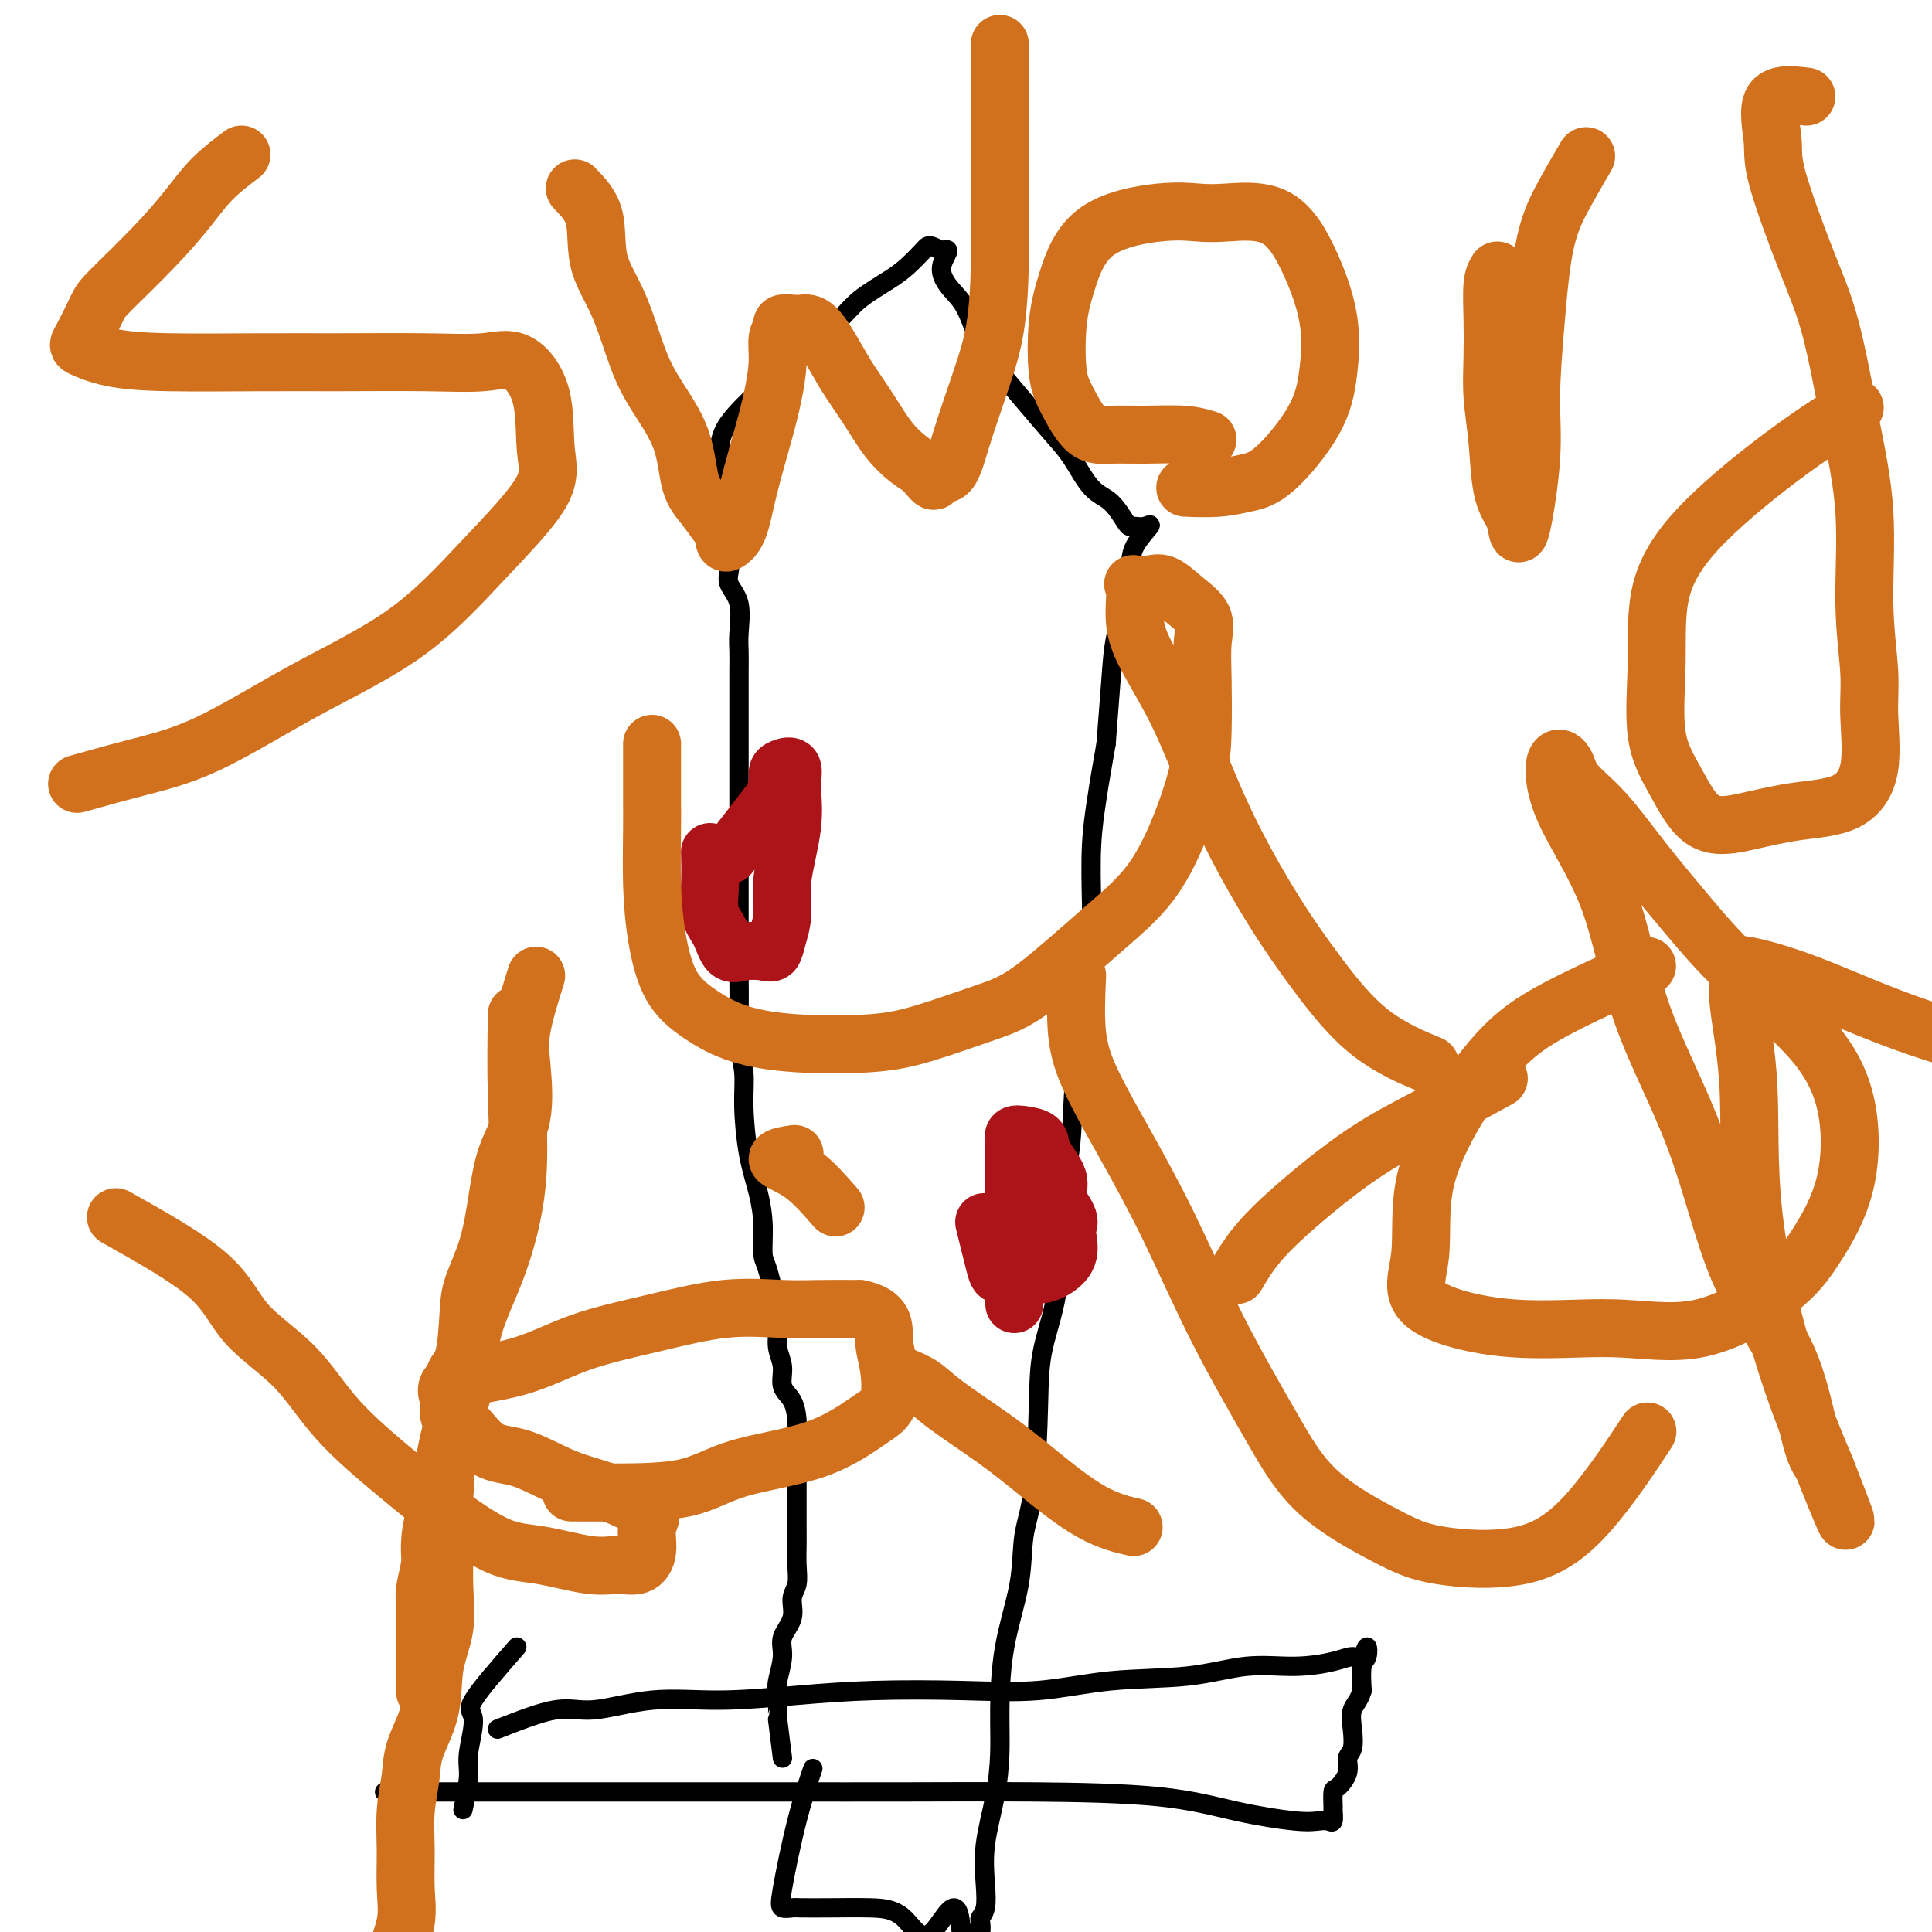<svg viewBox='0 0 400 400' version='1.1' xmlns='http://www.w3.org/2000/svg' xmlns:xlink='http://www.w3.org/1999/xlink'><g fill='none' stroke='#000000' stroke-width='4' stroke-linecap='round' stroke-linejoin='round'><path d='M162,364c-0.420,-3.374 -0.840,-6.748 -1,-8c-0.160,-1.252 -0.059,-0.382 0,-1c0.059,-0.618 0.076,-2.723 0,-4c-0.076,-1.277 -0.246,-1.724 0,-3c0.246,-1.276 0.907,-3.380 1,-5c0.093,-1.620 -0.381,-2.757 0,-4c0.381,-1.243 1.619,-2.591 2,-4c0.381,-1.409 -0.094,-2.879 0,-4c0.094,-1.121 0.757,-1.892 1,-3c0.243,-1.108 0.065,-2.553 0,-4c-0.065,-1.447 -0.017,-2.895 0,-4c0.017,-1.105 0.005,-1.867 0,-3c-0.005,-1.133 -0.001,-2.637 0,-4c0.001,-1.363 -0.001,-2.585 0,-4c0.001,-1.415 0.007,-3.025 0,-5c-0.007,-1.975 -0.025,-4.317 0,-6c0.025,-1.683 0.094,-2.707 0,-4c-0.094,-1.293 -0.350,-2.853 -1,-4c-0.650,-1.147 -1.693,-1.879 -2,-3c-0.307,-1.121 0.124,-2.630 0,-4c-0.124,-1.370 -0.803,-2.600 -1,-4c-0.197,-1.400 0.086,-2.972 0,-5c-0.086,-2.028 -0.543,-4.514 -1,-7'/><path d='M160,267c-1.235,-5.487 -1.824,-5.705 -2,-7c-0.176,-1.295 0.059,-3.668 0,-6c-0.059,-2.332 -0.412,-4.624 -1,-7c-0.588,-2.376 -1.411,-4.835 -2,-8c-0.589,-3.165 -0.942,-7.035 -1,-10c-0.058,-2.965 0.181,-5.025 0,-7c-0.181,-1.975 -0.780,-3.864 -1,-6c-0.220,-2.136 -0.059,-4.518 0,-7c0.059,-2.482 0.016,-5.066 0,-7c-0.016,-1.934 -0.004,-3.220 0,-5c0.004,-1.780 0.001,-4.054 0,-6c-0.001,-1.946 -0.000,-3.563 0,-5c0.000,-1.437 0.000,-2.694 0,-4c-0.000,-1.306 -0.000,-2.660 0,-4c0.000,-1.340 0.000,-2.666 0,-4c-0.000,-1.334 -0.000,-2.675 0,-4c0.000,-1.325 -0.000,-2.635 0,-4c0.000,-1.365 0.000,-2.784 0,-4c-0.000,-1.216 -0.000,-2.229 0,-4c0.000,-1.771 0.000,-4.301 0,-6c-0.000,-1.699 -0.001,-2.566 0,-4c0.001,-1.434 0.002,-3.433 0,-5c-0.002,-1.567 -0.008,-2.702 0,-4c0.008,-1.298 0.030,-2.759 0,-4c-0.030,-1.241 -0.112,-2.263 0,-4c0.112,-1.737 0.419,-4.189 0,-6c-0.419,-1.811 -1.562,-2.983 -2,-4c-0.438,-1.017 -0.169,-1.881 0,-3c0.169,-1.119 0.238,-2.494 0,-4c-0.238,-1.506 -0.782,-3.145 -1,-4c-0.218,-0.855 -0.109,-0.928 0,-1'/><path d='M150,109c-0.691,-3.098 -0.917,-2.842 -1,-3c-0.083,-0.158 -0.022,-0.729 0,-1c0.022,-0.271 0.006,-0.243 0,-1c-0.006,-0.757 -0.002,-2.301 0,-3c0.002,-0.699 0.000,-0.555 0,-1c-0.000,-0.445 -0.000,-1.479 0,-2c0.000,-0.521 0.001,-0.528 0,-1c-0.001,-0.472 -0.002,-1.407 0,-2c0.002,-0.593 0.009,-0.844 0,-1c-0.009,-0.156 -0.032,-0.218 0,-1c0.032,-0.782 0.120,-2.284 1,-4c0.880,-1.716 2.553,-3.646 5,-6c2.447,-2.354 5.669,-5.133 9,-8c3.331,-2.867 6.770,-5.822 9,-8c2.230,-2.178 3.252,-3.578 5,-5c1.748,-1.422 4.222,-2.865 6,-4c1.778,-1.135 2.860,-1.962 4,-3c1.140,-1.038 2.336,-2.289 3,-3c0.664,-0.711 0.794,-0.884 1,-1c0.206,-0.116 0.487,-0.176 1,0c0.513,0.176 1.256,0.588 2,1'/><path d='M195,52c2.548,-1.131 0.417,1.042 0,3c-0.417,1.958 0.879,3.700 2,5c1.121,1.300 2.067,2.157 3,4c0.933,1.843 1.852,4.671 3,7c1.148,2.329 2.526,4.157 4,6c1.474,1.843 3.044,3.699 5,6c1.956,2.301 4.296,5.047 6,7c1.704,1.953 2.771,3.112 4,5c1.229,1.888 2.619,4.506 4,6c1.381,1.494 2.754,1.865 4,3c1.246,1.135 2.365,3.033 3,4c0.635,0.967 0.787,1.003 1,1c0.213,-0.003 0.488,-0.044 1,0c0.512,0.044 1.259,0.173 2,0c0.741,-0.173 1.474,-0.647 1,0c-0.474,0.647 -2.154,2.414 -3,4c-0.846,1.586 -0.856,2.991 -1,5c-0.144,2.009 -0.420,4.621 -1,7c-0.580,2.379 -1.464,4.525 -2,7c-0.536,2.475 -0.725,5.279 -1,9c-0.275,3.721 -0.638,8.361 -1,13'/><path d='M229,154c-1.631,9.296 -1.707,10.035 -2,12c-0.293,1.965 -0.803,5.157 -1,9c-0.197,3.843 -0.080,8.336 0,12c0.080,3.664 0.125,6.499 0,10c-0.125,3.501 -0.420,7.669 -1,11c-0.580,3.331 -1.445,5.827 -2,10c-0.555,4.173 -0.800,10.023 -1,14c-0.200,3.977 -0.354,6.079 -1,9c-0.646,2.921 -1.783,6.659 -2,11c-0.217,4.341 0.484,9.283 0,14c-0.484,4.717 -2.155,9.207 -3,13c-0.845,3.793 -0.864,6.889 -1,12c-0.136,5.111 -0.391,12.237 -1,17c-0.609,4.763 -1.574,7.162 -2,10c-0.426,2.838 -0.312,6.113 -1,10c-0.688,3.887 -2.178,8.385 -3,13c-0.822,4.615 -0.977,9.346 -1,13c-0.023,3.654 0.086,6.232 0,9c-0.086,2.768 -0.366,5.726 -1,9c-0.634,3.274 -1.620,6.865 -2,10c-0.380,3.135 -0.154,5.814 0,8c0.154,2.186 0.235,3.879 0,5c-0.235,1.121 -0.785,1.672 -1,2c-0.215,0.328 -0.096,0.435 0,1c0.096,0.565 0.170,1.590 0,2c-0.170,0.410 -0.585,0.205 -1,0'/><path d='M202,400c-4.567,38.016 -2.484,10.057 -3,0c-0.516,-10.057 -3.630,-2.211 -6,0c-2.370,2.211 -3.996,-1.212 -6,-3c-2.004,-1.788 -4.386,-1.942 -7,-2c-2.614,-0.058 -5.459,-0.019 -8,0c-2.541,0.019 -4.778,0.019 -6,0c-1.222,-0.019 -1.430,-0.055 -2,0c-0.570,0.055 -1.501,0.203 -2,0c-0.499,-0.203 -0.567,-0.755 0,-4c0.567,-3.245 1.768,-9.181 3,-14c1.232,-4.819 2.495,-8.520 3,-10c0.505,-1.480 0.253,-0.740 0,0'/><path d='M103,358c4.444,-1.753 8.888,-3.506 12,-4c3.112,-0.494 4.893,0.270 8,0c3.107,-0.270 7.542,-1.576 12,-2c4.458,-0.424 8.941,0.032 14,0c5.059,-0.032 10.694,-0.551 16,-1c5.306,-0.449 10.284,-0.826 16,-1c5.716,-0.174 12.170,-0.145 18,0c5.830,0.145 11.035,0.408 16,0c4.965,-0.408 9.689,-1.485 15,-2c5.311,-0.515 11.208,-0.468 16,-1c4.792,-0.532 8.478,-1.643 12,-2c3.522,-0.357 6.881,0.039 10,0c3.119,-0.039 6.000,-0.512 8,-1c2.000,-0.488 3.121,-0.992 4,-1c0.879,-0.008 1.517,0.481 2,0c0.483,-0.481 0.810,-1.933 1,-2c0.190,-0.067 0.244,1.251 0,2c-0.244,0.749 -0.784,0.928 -1,2c-0.216,1.072 -0.108,3.036 0,5'/><path d='M282,350c-0.603,2.114 -1.610,2.901 -2,4c-0.390,1.099 -0.164,2.512 0,4c0.164,1.488 0.264,3.051 0,4c-0.264,0.949 -0.894,1.284 -1,2c-0.106,0.716 0.311,1.812 0,3c-0.311,1.188 -1.351,2.470 -2,3c-0.649,0.530 -0.908,0.310 -1,1c-0.092,0.690 -0.015,2.290 0,3c0.015,0.710 -0.030,0.531 0,1c0.030,0.469 0.135,1.585 0,2c-0.135,0.415 -0.509,0.129 -1,0c-0.491,-0.129 -1.098,-0.101 -2,0c-0.902,0.101 -2.100,0.276 -5,0c-2.900,-0.276 -7.501,-1.002 -12,-2c-4.499,-0.998 -8.894,-2.267 -16,-3c-7.106,-0.733 -16.922,-0.928 -26,-1c-9.078,-0.072 -17.418,-0.019 -26,0c-8.582,0.019 -17.407,0.005 -26,0c-8.593,-0.005 -16.955,-0.001 -24,0c-7.045,0.001 -12.775,0.000 -19,0c-6.225,-0.000 -12.947,-0.000 -18,0c-5.053,0.000 -8.437,0.000 -11,0c-2.563,-0.000 -4.305,-0.000 -6,0c-1.695,0.000 -3.341,0.000 -4,0c-0.659,-0.000 -0.329,-0.000 0,0'/><path d='M107,341c-3.836,4.381 -7.673,8.762 -9,11c-1.327,2.238 -0.146,2.335 0,4c0.146,1.665 -0.744,4.900 -1,7c-0.256,2.100 0.124,3.065 0,5c-0.124,1.935 -0.750,4.838 -1,6c-0.250,1.162 -0.125,0.581 0,0'/></g>
<g fill='none' stroke='#AD1419' stroke-width='12' stroke-linecap='round' stroke-linejoin='round'><path d='M151,177c4.227,-5.397 8.455,-10.794 10,-13c1.545,-2.206 0.408,-1.221 0,-1c-0.408,0.221 -0.085,-0.324 0,-1c0.085,-0.676 -0.066,-1.485 0,-2c0.066,-0.515 0.350,-0.737 1,-1c0.650,-0.263 1.667,-0.567 2,0c0.333,0.567 -0.019,2.006 0,4c0.019,1.994 0.409,4.542 0,8c-0.409,3.458 -1.616,7.827 -2,11c-0.384,3.173 0.056,5.151 0,7c-0.056,1.849 -0.610,3.571 -1,5c-0.390,1.429 -0.618,2.567 -1,3c-0.382,0.433 -0.919,0.162 -2,0c-1.081,-0.162 -2.706,-0.214 -4,0c-1.294,0.214 -2.256,0.694 -3,0c-0.744,-0.694 -1.271,-2.562 -2,-4c-0.729,-1.438 -1.659,-2.447 -2,-4c-0.341,-1.553 -0.092,-3.649 0,-6c0.092,-2.351 0.026,-4.957 0,-6c-0.026,-1.043 -0.013,-0.521 0,0'/><path d='M210,270c-0.000,-4.034 -0.000,-8.069 0,-11c0.000,-2.931 0.000,-4.760 0,-7c-0.000,-2.240 -0.001,-4.891 0,-7c0.001,-2.109 0.005,-3.676 0,-5c-0.005,-1.324 -0.018,-2.405 0,-3c0.018,-0.595 0.068,-0.702 0,-1c-0.068,-0.298 -0.255,-0.786 0,-1c0.255,-0.214 0.952,-0.155 2,0c1.048,0.155 2.446,0.405 3,1c0.554,0.595 0.264,1.535 1,3c0.736,1.465 2.498,3.454 3,5c0.502,1.546 -0.255,2.647 0,4c0.255,1.353 1.524,2.958 2,4c0.476,1.042 0.160,1.523 0,2c-0.160,0.477 -0.165,0.951 0,2c0.165,1.049 0.502,2.674 0,4c-0.502,1.326 -1.841,2.354 -3,3c-1.159,0.646 -2.139,0.911 -4,1c-1.861,0.089 -4.602,0.003 -6,0c-1.398,-0.003 -1.453,0.076 -2,-2c-0.547,-2.076 -1.585,-6.307 -2,-8c-0.415,-1.693 -0.208,-0.846 0,0'/></g>
<g fill='none' stroke='#D2711D' stroke-width='12' stroke-linecap='round' stroke-linejoin='round'><path d='M50,32c-2.114,1.609 -4.228,3.218 -6,5c-1.772,1.782 -3.203,3.738 -5,6c-1.797,2.262 -3.960,4.829 -7,8c-3.040,3.171 -6.957,6.947 -9,9c-2.043,2.053 -2.210,2.382 -3,4c-0.790,1.618 -2.202,4.525 -3,6c-0.798,1.475 -0.983,1.520 0,2c0.983,0.480 3.132,1.396 6,2c2.868,0.604 6.453,0.895 12,1c5.547,0.105 13.055,0.024 19,0c5.945,-0.024 10.325,0.011 16,0c5.675,-0.011 12.643,-0.066 18,0c5.357,0.066 9.101,0.254 12,0c2.899,-0.254 4.954,-0.950 7,0c2.046,0.950 4.085,3.544 5,7c0.915,3.456 0.706,7.773 1,11c0.294,3.227 1.092,5.364 -1,9c-2.092,3.636 -7.074,8.772 -12,14c-4.926,5.228 -9.794,10.547 -16,15c-6.206,4.453 -13.749,8.041 -21,12c-7.251,3.959 -14.212,8.288 -20,11c-5.788,2.712 -10.405,3.807 -15,5c-4.595,1.193 -9.170,2.484 -11,3c-1.830,0.516 -0.915,0.258 0,0'/><path d='M119,39c1.672,1.714 3.344,3.427 4,6c0.656,2.573 0.294,6.004 1,9c0.706,2.996 2.478,5.557 4,9c1.522,3.443 2.795,7.767 4,11c1.205,3.233 2.344,5.375 4,8c1.656,2.625 3.831,5.735 5,9c1.169,3.265 1.332,6.686 2,9c0.668,2.314 1.841,3.522 3,5c1.159,1.478 2.303,3.228 3,4c0.697,0.772 0.948,0.568 1,1c0.052,0.432 -0.096,1.500 0,2c0.096,0.500 0.435,0.433 1,0c0.565,-0.433 1.357,-1.230 2,-3c0.643,-1.770 1.138,-4.512 2,-8c0.862,-3.488 2.092,-7.722 3,-11c0.908,-3.278 1.496,-5.600 2,-8c0.504,-2.400 0.926,-4.878 1,-7c0.074,-2.122 -0.199,-3.889 0,-5c0.199,-1.111 0.870,-1.567 1,-2c0.130,-0.433 -0.282,-0.843 0,-1c0.282,-0.157 1.257,-0.060 2,0c0.743,0.060 1.255,0.082 2,0c0.745,-0.082 1.724,-0.270 3,1c1.276,1.270 2.848,3.996 4,6c1.152,2.004 1.883,3.286 3,5c1.117,1.714 2.619,3.862 4,6c1.381,2.138 2.641,4.268 4,6c1.359,1.732 2.817,3.066 4,4c1.183,0.934 2.092,1.467 3,2'/><path d='M191,97c3.709,4.642 1.981,1.746 2,1c0.019,-0.746 1.785,0.659 3,0c1.215,-0.659 1.881,-3.380 3,-7c1.119,-3.620 2.692,-8.138 4,-12c1.308,-3.862 2.350,-7.066 3,-11c0.650,-3.934 0.906,-8.597 1,-13c0.094,-4.403 0.025,-8.547 0,-12c-0.025,-3.453 -0.007,-6.214 0,-10c0.007,-3.786 0.002,-8.596 0,-13c-0.002,-4.404 -0.001,-8.401 0,-10c0.001,-1.599 0.000,-0.799 0,0'/><path d='M250,91c-1.387,-0.425 -2.773,-0.851 -5,-1c-2.227,-0.149 -5.294,-0.022 -8,0c-2.706,0.022 -5.052,-0.060 -7,0c-1.948,0.060 -3.498,0.261 -5,-1c-1.502,-1.261 -2.955,-3.986 -4,-6c-1.045,-2.014 -1.681,-3.318 -2,-6c-0.319,-2.682 -0.319,-6.743 0,-10c0.319,-3.257 0.957,-5.709 2,-9c1.043,-3.291 2.489,-7.420 6,-10c3.511,-2.580 9.085,-3.609 13,-4c3.915,-0.391 6.170,-0.143 8,0c1.830,0.143 3.234,0.180 6,0c2.766,-0.180 6.894,-0.577 10,1c3.106,1.577 5.189,5.130 7,9c1.811,3.870 3.350,8.059 4,12c0.650,3.941 0.410,7.634 0,11c-0.410,3.366 -0.990,6.404 -3,10c-2.010,3.596 -5.450,7.748 -8,10c-2.550,2.252 -4.209,2.604 -6,3c-1.791,0.396 -3.713,0.837 -6,1c-2.287,0.163 -4.939,0.046 -6,0c-1.061,-0.046 -0.530,-0.023 0,0'/><path d='M310,56c-0.421,0.667 -0.842,1.335 -1,3c-0.158,1.665 -0.055,4.328 0,7c0.055,2.672 0.060,5.352 0,8c-0.060,2.648 -0.184,5.264 0,8c0.184,2.736 0.678,5.592 1,9c0.322,3.408 0.472,7.368 1,10c0.528,2.632 1.433,3.938 2,5c0.567,1.062 0.795,1.882 1,3c0.205,1.118 0.385,2.536 1,0c0.615,-2.536 1.664,-9.025 2,-14c0.336,-4.975 -0.043,-8.438 0,-13c0.043,-4.562 0.506,-10.225 1,-16c0.494,-5.775 1.019,-11.661 2,-16c0.981,-4.339 2.418,-7.130 4,-10c1.582,-2.870 3.309,-5.820 4,-7c0.691,-1.180 0.345,-0.590 0,0'/><path d='M374,20c-2.968,-0.357 -5.936,-0.714 -7,1c-1.064,1.714 -0.224,5.500 0,8c0.224,2.500 -0.167,3.716 1,8c1.167,4.284 3.891,11.637 6,17c2.109,5.363 3.602,8.736 5,14c1.398,5.264 2.699,12.419 4,19c1.301,6.581 2.600,12.589 3,19c0.400,6.411 -0.100,13.223 0,19c0.100,5.777 0.800,10.517 1,14c0.200,3.483 -0.098,5.710 0,9c0.098,3.290 0.593,7.644 0,11c-0.593,3.356 -2.275,5.713 -5,7c-2.725,1.287 -6.493,1.503 -10,2c-3.507,0.497 -6.754,1.273 -10,2c-3.246,0.727 -6.493,1.404 -9,0c-2.507,-1.404 -4.275,-4.888 -6,-8c-1.725,-3.112 -3.409,-5.852 -4,-10c-0.591,-4.148 -0.090,-9.704 0,-15c0.090,-5.296 -0.230,-10.331 1,-15c1.230,-4.669 4.010,-8.973 9,-14c4.990,-5.027 12.190,-10.776 18,-15c5.810,-4.224 10.232,-6.921 12,-8c1.768,-1.079 0.884,-0.539 0,0'/><path d='M135,154c0.001,1.432 0.002,2.864 0,5c-0.002,2.136 -0.008,4.976 0,7c0.008,2.024 0.029,3.233 0,6c-0.029,2.767 -0.109,7.090 0,11c0.109,3.910 0.408,7.405 1,11c0.592,3.595 1.478,7.290 3,10c1.522,2.710 3.682,4.435 6,6c2.318,1.565 4.796,2.971 8,4c3.204,1.029 7.136,1.683 12,2c4.864,0.317 10.662,0.299 15,0c4.338,-0.299 7.217,-0.878 11,-2c3.783,-1.122 8.471,-2.788 12,-4c3.529,-1.212 5.899,-1.970 9,-4c3.101,-2.030 6.932,-5.331 10,-8c3.068,-2.669 5.372,-4.705 8,-7c2.628,-2.295 5.580,-4.848 8,-8c2.420,-3.152 4.308,-6.901 6,-11c1.692,-4.099 3.189,-8.546 4,-12c0.811,-3.454 0.938,-5.915 1,-9c0.062,-3.085 0.060,-6.796 0,-10c-0.060,-3.204 -0.179,-5.902 0,-8c0.179,-2.098 0.656,-3.595 0,-5c-0.656,-1.405 -2.444,-2.717 -4,-4c-1.556,-1.283 -2.881,-2.538 -4,-3c-1.119,-0.462 -2.034,-0.132 -3,0c-0.966,0.132 -1.983,0.066 -3,0'/><path d='M235,121c-0.900,-0.103 -0.150,-0.360 0,1c0.150,1.360 -0.301,4.338 0,7c0.301,2.662 1.354,5.007 3,8c1.646,2.993 3.885,6.633 6,11c2.115,4.367 4.106,9.461 6,14c1.894,4.539 3.689,8.523 6,13c2.311,4.477 5.136,9.445 8,14c2.864,4.555 5.768,8.695 9,13c3.232,4.305 6.793,8.774 11,12c4.207,3.226 9.059,5.207 11,6c1.941,0.793 0.970,0.396 0,0'/><path d='M24,252c7.376,4.143 14.753,8.287 19,12c4.247,3.713 5.365,6.997 8,10c2.635,3.003 6.786,5.726 10,9c3.214,3.274 5.492,7.100 9,11c3.508,3.900 8.247,7.876 12,11c3.753,3.124 6.520,5.397 10,8c3.480,2.603 7.674,5.536 11,7c3.326,1.464 5.785,1.457 9,2c3.215,0.543 7.185,1.635 10,2c2.815,0.365 4.473,0.003 6,0c1.527,-0.003 2.922,0.354 4,0c1.078,-0.354 1.839,-1.419 2,-3c0.161,-1.581 -0.279,-3.678 0,-5c0.279,-1.322 1.275,-1.870 0,-3c-1.275,-1.130 -4.823,-2.842 -8,-4c-3.177,-1.158 -5.984,-1.762 -9,-3c-3.016,-1.238 -6.242,-3.110 -9,-4c-2.758,-0.890 -5.047,-0.798 -7,-2c-1.953,-1.202 -3.570,-3.699 -5,-5c-1.430,-1.301 -2.673,-1.408 -3,-2c-0.327,-0.592 0.261,-1.669 0,-3c-0.261,-1.331 -1.370,-2.914 1,-4c2.370,-1.086 8.218,-1.674 13,-3c4.782,-1.326 8.499,-3.389 13,-5c4.501,-1.611 9.786,-2.772 15,-4c5.214,-1.228 10.356,-2.525 15,-3c4.644,-0.475 8.789,-0.128 12,0c3.211,0.128 5.489,0.037 8,0c2.511,-0.037 5.256,-0.018 8,0'/><path d='M178,271c5.412,1.097 4.943,3.841 5,6c0.057,2.159 0.640,3.735 1,6c0.360,2.265 0.499,5.220 0,7c-0.499,1.780 -1.634,2.386 -4,4c-2.366,1.614 -5.963,4.236 -11,6c-5.037,1.764 -11.516,2.669 -16,4c-4.484,1.331 -6.975,3.089 -11,4c-4.025,0.911 -9.584,0.976 -14,1c-4.416,0.024 -7.690,0.007 -9,0c-1.310,-0.007 -0.655,-0.003 0,0'/><path d='M187,285c1.374,0.563 2.748,1.127 4,2c1.252,0.873 2.382,2.056 5,4c2.618,1.944 6.724,4.651 10,7c3.276,2.349 5.724,4.341 9,7c3.276,2.659 7.382,5.985 11,8c3.618,2.015 6.748,2.719 8,3c1.252,0.281 0.626,0.141 0,0'/><path d='M173,250c-2.304,-2.649 -4.607,-5.298 -7,-7c-2.393,-1.702 -4.875,-2.458 -5,-3c-0.125,-0.542 2.107,-0.869 3,-1c0.893,-0.131 0.446,-0.065 0,0'/><path d='M223,202c-0.184,4.231 -0.368,8.463 0,12c0.368,3.537 1.289,6.380 3,10c1.711,3.620 4.214,8.019 7,13c2.786,4.981 5.856,10.545 9,17c3.144,6.455 6.361,13.803 10,21c3.639,7.197 7.700,14.245 11,20c3.300,5.755 5.839,10.217 10,14c4.161,3.783 9.943,6.889 14,9c4.057,2.111 6.388,3.229 11,4c4.612,0.771 11.504,1.196 17,0c5.496,-1.196 9.595,-4.014 14,-9c4.405,-4.986 9.116,-12.139 11,-15c1.884,-2.861 0.942,-1.431 0,0'/><path d='M256,264c1.124,-1.914 2.247,-3.827 4,-6c1.753,-2.173 4.135,-4.604 8,-8c3.865,-3.396 9.211,-7.756 14,-11c4.789,-3.244 9.020,-5.374 14,-8c4.980,-2.626 10.709,-5.750 13,-7c2.291,-1.250 1.146,-0.625 0,0'/><path d='M341,200c-7.001,3.160 -14.003,6.319 -19,9c-4.997,2.681 -7.990,4.883 -11,8c-3.010,3.117 -6.038,7.148 -9,12c-2.962,4.852 -5.858,10.524 -7,16c-1.142,5.476 -0.530,10.756 -1,15c-0.470,4.244 -2.020,7.453 1,10c3.020,2.547 10.612,4.431 18,5c7.388,0.569 14.571,-0.176 21,0c6.429,0.176 12.102,1.274 18,0c5.898,-1.274 12.021,-4.918 16,-8c3.979,-3.082 5.815,-5.600 8,-9c2.185,-3.400 4.720,-7.682 6,-13c1.280,-5.318 1.304,-11.671 0,-17c-1.304,-5.329 -3.936,-9.635 -8,-14c-4.064,-4.365 -9.562,-8.789 -14,-13c-4.438,-4.211 -7.818,-8.210 -11,-12c-3.182,-3.790 -6.167,-7.372 -9,-11c-2.833,-3.628 -5.516,-7.301 -8,-10c-2.484,-2.699 -4.769,-4.423 -6,-6c-1.231,-1.577 -1.406,-3.008 -2,-4c-0.594,-0.992 -1.606,-1.545 -2,0c-0.394,1.545 -0.169,5.187 2,10c2.169,4.813 6.281,10.797 9,18c2.719,7.203 4.044,15.623 7,24c2.956,8.377 7.544,16.709 11,26c3.456,9.291 5.782,19.542 9,27c3.218,7.458 7.328,12.123 10,18c2.672,5.877 3.906,12.965 5,17c1.094,4.035 2.047,5.018 3,6'/><path d='M378,304c8.254,21.099 1.888,5.846 0,1c-1.888,-4.846 0.702,0.716 0,-1c-0.702,-1.716 -4.696,-10.709 -8,-21c-3.304,-10.291 -5.918,-21.881 -7,-32c-1.082,-10.119 -0.631,-18.766 -1,-26c-0.369,-7.234 -1.559,-13.055 -2,-17c-0.441,-3.945 -0.132,-6.014 0,-7c0.132,-0.986 0.086,-0.890 0,-1c-0.086,-0.110 -0.214,-0.428 2,0c2.214,0.428 6.770,1.601 13,4c6.230,2.399 14.134,6.025 23,9c8.866,2.975 18.695,5.301 31,8c12.305,2.699 27.087,5.771 33,7c5.913,1.229 2.956,0.614 0,0'/><path d='M111,202c-1.247,3.996 -2.494,7.993 -3,11c-0.506,3.007 -0.270,5.025 0,8c0.270,2.975 0.573,6.907 0,10c-0.573,3.093 -2.024,5.347 -3,8c-0.976,2.653 -1.479,5.705 -2,9c-0.521,3.295 -1.061,6.834 -2,10c-0.939,3.166 -2.276,5.960 -3,8c-0.724,2.040 -0.834,3.326 -1,6c-0.166,2.674 -0.387,6.737 -1,9c-0.613,2.263 -1.619,2.726 -2,4c-0.381,1.274 -0.139,3.358 0,5c0.139,1.642 0.174,2.842 0,4c-0.174,1.158 -0.558,2.274 -1,4c-0.442,1.726 -0.940,4.063 -1,6c-0.060,1.937 0.320,3.474 0,5c-0.320,1.526 -1.340,3.040 -2,5c-0.660,1.960 -0.962,4.366 -1,6c-0.038,1.634 0.186,2.495 0,4c-0.186,1.505 -0.782,3.655 -1,5c-0.218,1.345 -0.058,1.885 0,3c0.058,1.115 0.016,2.803 0,4c-0.016,1.197 -0.004,1.901 0,3c0.004,1.099 0.001,2.594 0,4c-0.001,1.406 -0.000,2.725 0,4c0.000,1.275 0.000,2.507 0,3c-0.000,0.493 -0.000,0.246 0,0'/><path d='M107,210c-0.083,5.578 -0.167,11.155 0,17c0.167,5.845 0.584,11.957 0,18c-0.584,6.043 -2.171,12.018 -4,17c-1.829,4.982 -3.902,8.973 -5,13c-1.098,4.027 -1.223,8.090 -2,12c-0.777,3.910 -2.206,7.667 -3,11c-0.794,3.333 -0.952,6.243 -1,10c-0.048,3.757 0.014,8.361 0,12c-0.014,3.639 -0.105,6.314 0,9c0.105,2.686 0.408,5.385 0,8c-0.408,2.615 -1.525,5.148 -2,8c-0.475,2.852 -0.309,6.024 -1,9c-0.691,2.976 -2.238,5.757 -3,8c-0.762,2.243 -0.738,3.948 -1,6c-0.262,2.052 -0.810,4.450 -1,7c-0.190,2.550 -0.023,5.253 0,8c0.023,2.747 -0.099,5.538 0,8c0.099,2.462 0.419,4.595 0,7c-0.419,2.405 -1.576,5.084 -2,7c-0.424,1.916 -0.114,3.071 0,5c0.114,1.929 0.030,4.633 0,6c-0.030,1.367 -0.008,1.397 0,2c0.008,0.603 0.002,1.778 0,3c-0.002,1.222 -0.001,2.492 0,3c0.001,0.508 0.000,0.254 0,0'/></g>
</svg>